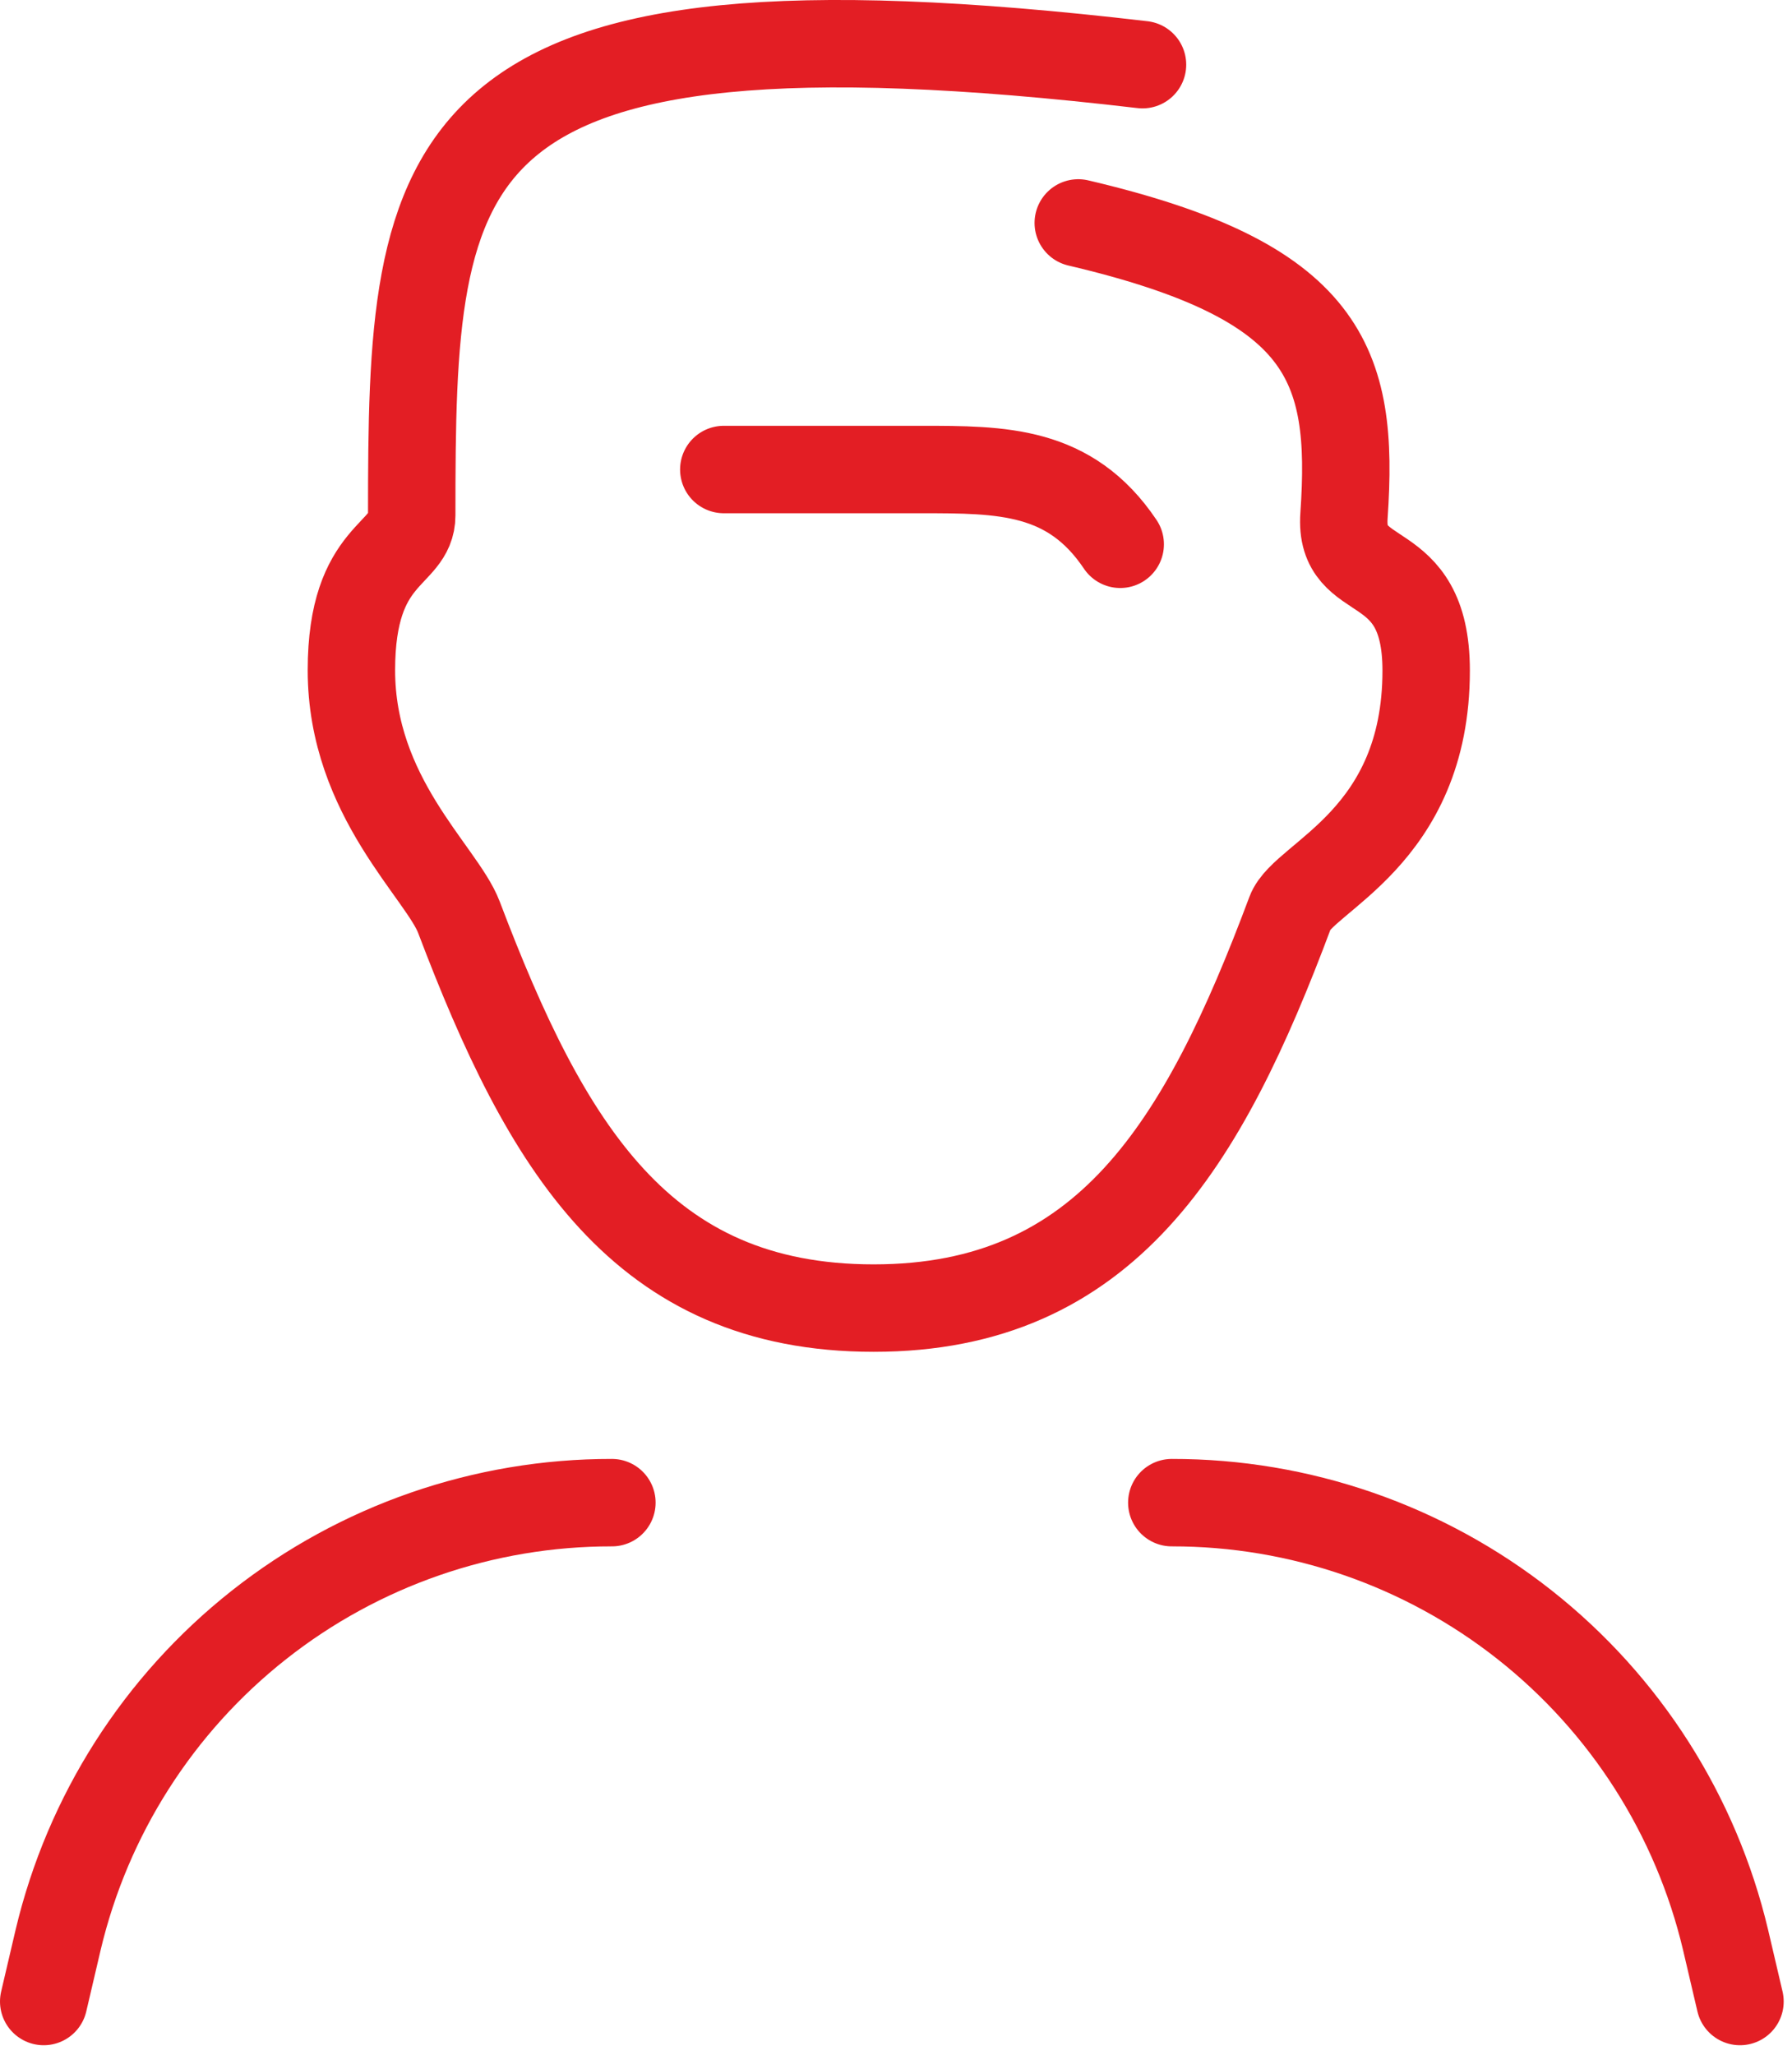 <svg width="41" height="47" viewBox="0 0 41 47" fill="none" xmlns="http://www.w3.org/2000/svg">
<path d="M26.14 1.479C9.67 -0.451 9.42 3.539 9.42 11.789C9.42 12.729 8.04 12.589 8.04 15.329C8.04 18.229 10.11 19.949 10.5 20.979C12.5 26.249 14.68 29.919 19.99 29.919C25.3 29.919 27.53 26.189 29.52 20.869C29.82 20.049 32.63 19.169 32.63 15.339C32.63 12.589 30.63 13.469 30.75 11.789C30.99 8.309 30.34 6.429 24.67 5.099" stroke="#E31E24" stroke-width="2" stroke-linecap="round" stroke-linejoin="round"/>
<path d="M16.56 10.739C18.08 10.739 19.21 10.739 21.07 10.739C22.93 10.739 24.48 10.739 25.63 12.449" stroke="#E31E24" stroke-width="2" stroke-linecap="round" stroke-linejoin="round"/>
<path d="M1 45.779L1.33 44.369C2.006 41.519 3.625 38.98 5.925 37.165C8.225 35.35 11.07 34.365 14 34.369V34.369" stroke="#E31E24" stroke-width="2" stroke-linecap="round" stroke-linejoin="round"/>
<path d="M39.81 45.779L39.48 44.369C38.804 41.519 37.185 38.98 34.885 37.165C32.585 35.35 29.74 34.365 26.81 34.369" stroke="#E31E24" stroke-width="2" stroke-linecap="round" stroke-linejoin="round"/>
</svg>

